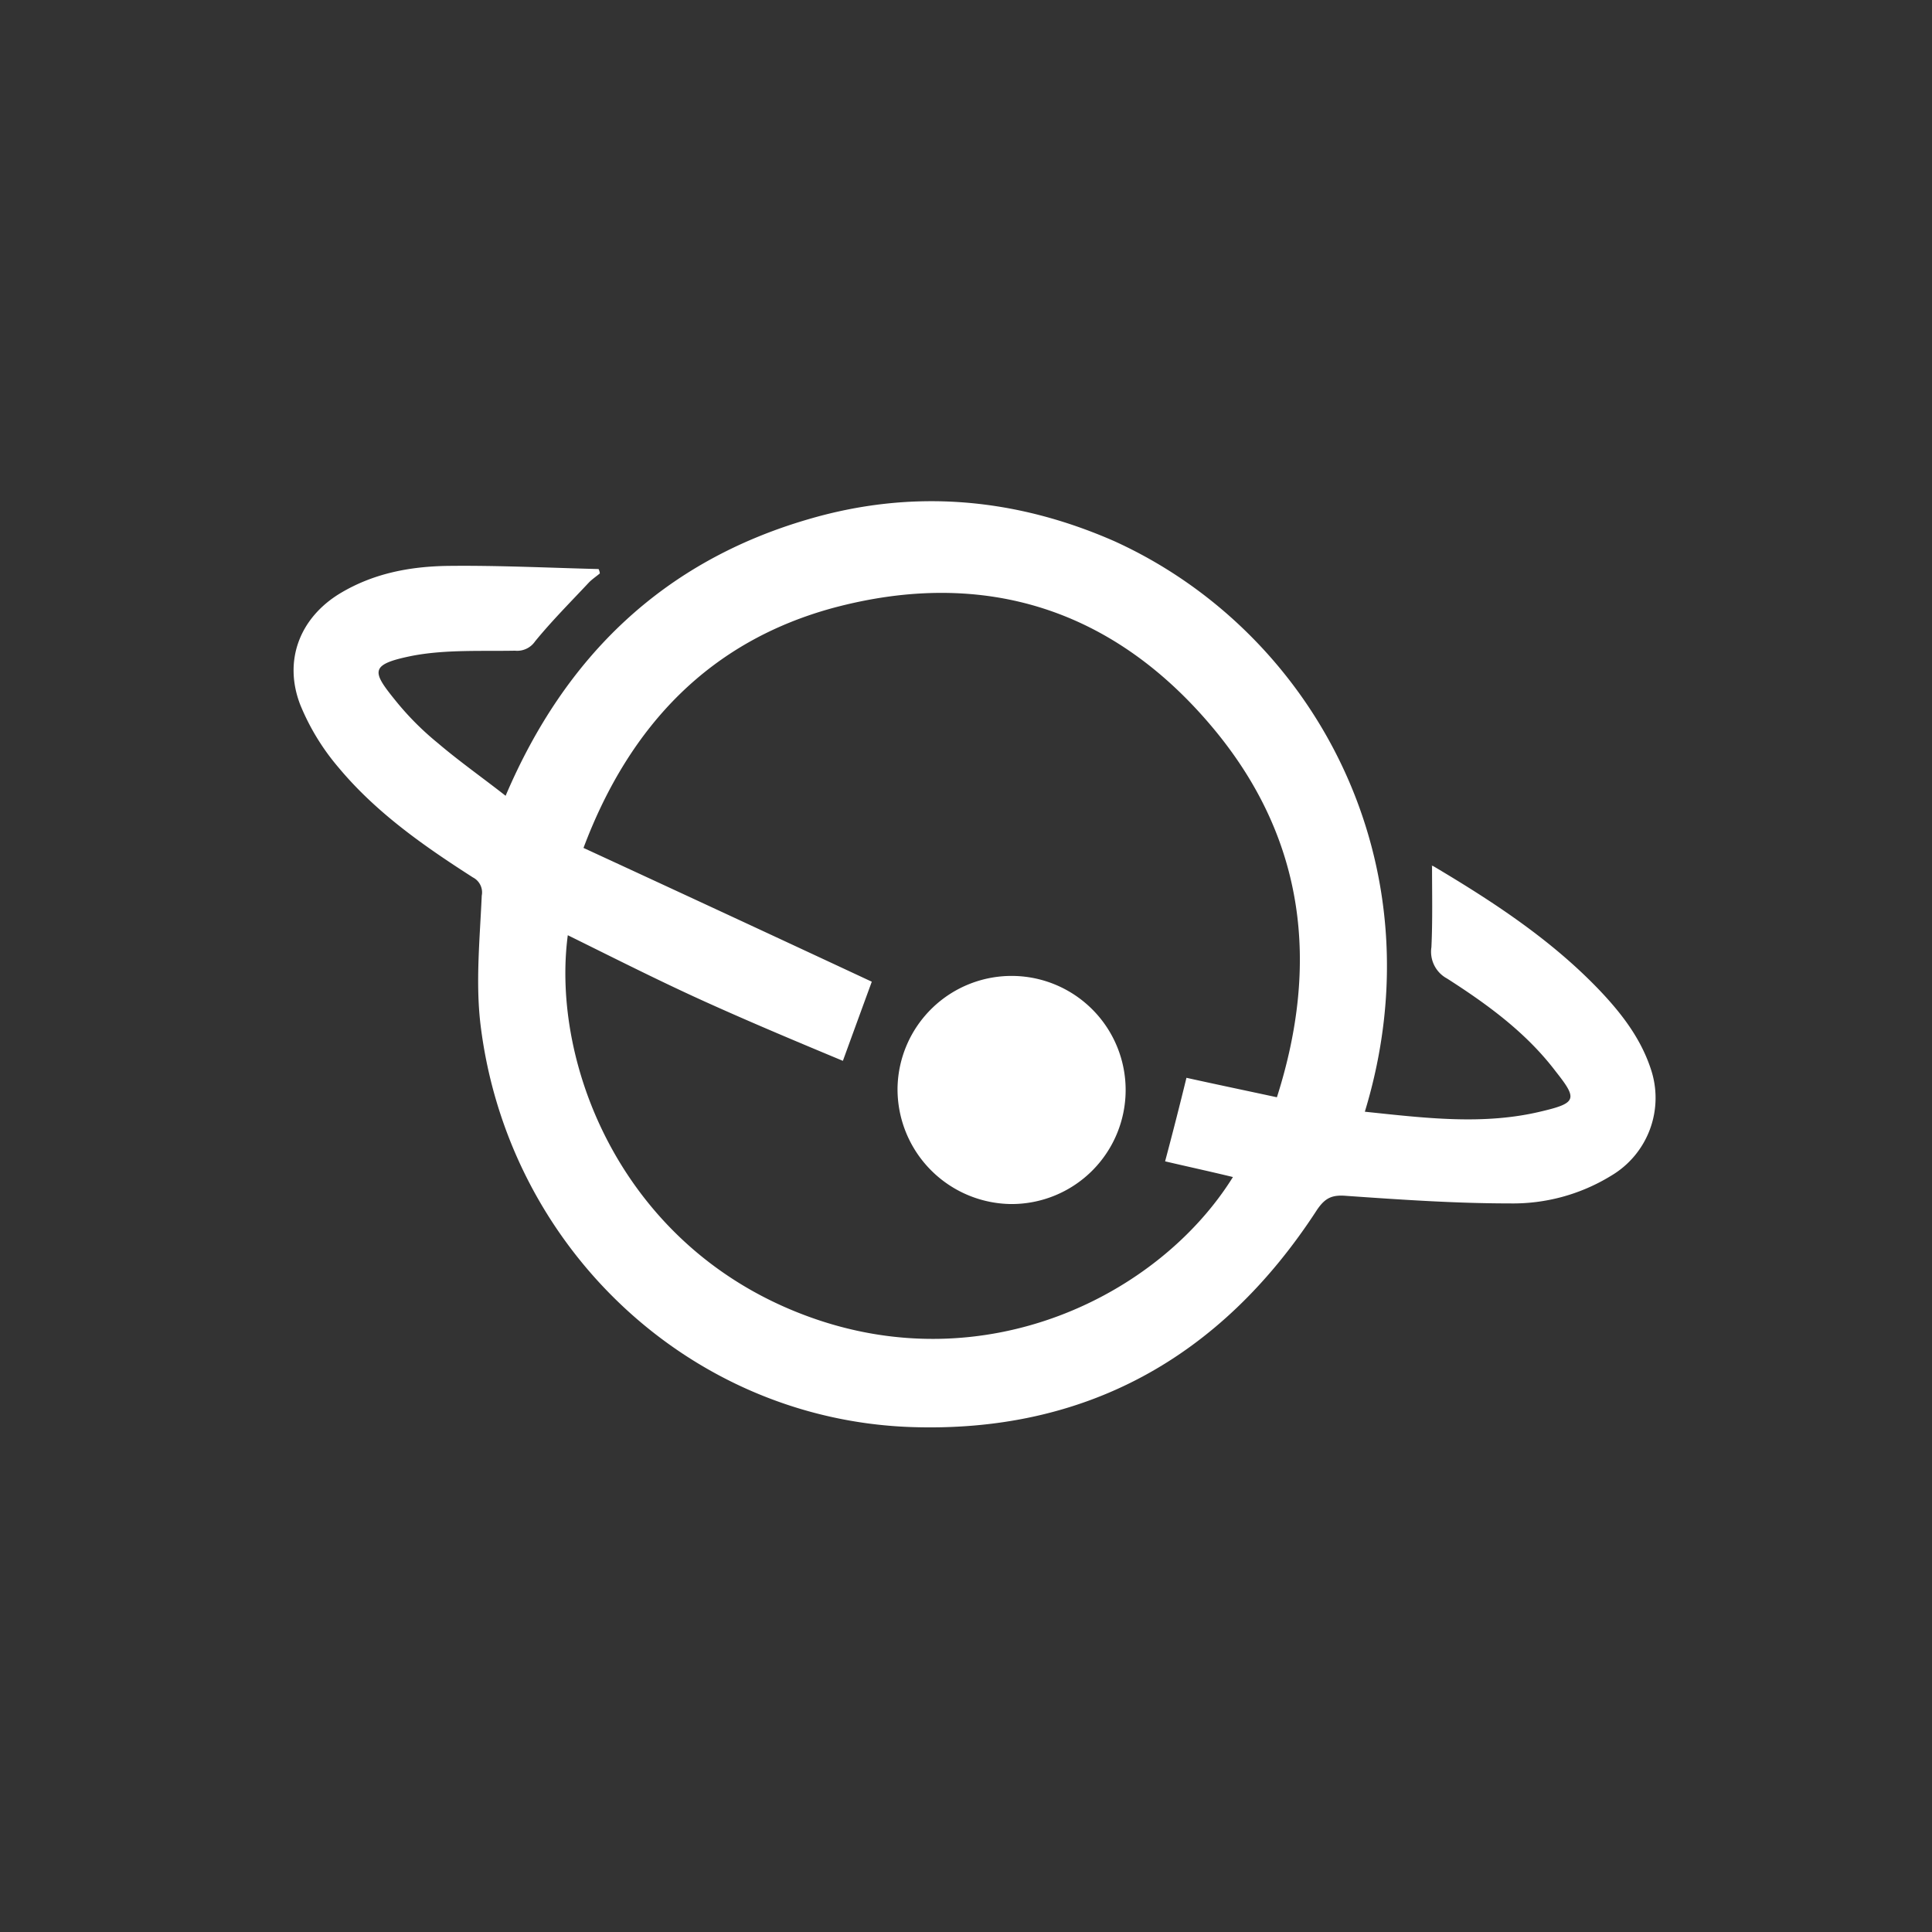 <?xml version="1.0"?>
<svg width="307.6" height="307.6" xmlns="http://www.w3.org/2000/svg" xmlns:svg="http://www.w3.org/2000/svg" data-name="Layer 1">
 <rect width="100%" height="100%" fill="#333333" stroke="none"/>
 <defs>
  <style>.cls-1{fill:none;stroke:#fff;stroke-opacity:0.75;stroke-width:4px;}.cls-2{fill:#fff;}</style>
 </defs>
 <title>White Logo only</title>
 <g class="layer">
  <title>Layer 1</title>
  <path class="cls-2" d="m254.3,214.7c9.6,1 19,2.2 28.3,-0.1c5.5,-1.3 5.5,-2 2.1,-6.3c-4.7,-6.2 -10.9,-10.7 -17.3,-14.8a4.84,4.84 0 0 1 -2.5,-5c0.2,-4.3 0.1,-8.5 0.1,-12.9c-0.2,0 0,-0.1 0.2,0c9.6,5.7 18.9,11.8 26.6,19.9c3.4,3.6 6.4,7.5 8,12.3a14.39,14.39 0 0 1 -6.3,17.1a29.84,29.84 0 0 1 -16.1,4.4c-8.7,0 -17.4,-0.6 -26,-1.2c-2.3,-0.2 -3.4,0.3 -4.7,2.2c-15.3,23.6 -37,35.6 -64.8,34.6c-35.1,-1.3 -64.1,-28.6 -68.4,-64.1c-0.8,-6.7 -0.1,-13.7 0.2,-20.5a2.68,2.68 0 0 0 -1.4,-2.9c-7.8,-5 -15.4,-10.3 -21.4,-17.5a36.78,36.78 0 0 1 -6.1,-10c-2.7,-7 -0.1,-13.8 6.3,-17.7c5.3,-3.2 11.1,-4.3 17.1,-4.4c8,-0.1 16.1,0.3 24.1,0.5a1.85,1.85 0 0 1 0.2,0.7c-0.6,0.5 -1.2,0.9 -1.7,1.4c-2.9,3.1 -5.9,6.1 -8.6,9.4a3.45,3.45 0 0 1 -3.2,1.5c-5.4,0.1 -11,-0.2 -16.3,0.8c-7,1.4 -6.5,2.5 -2.6,7.3a45.75,45.75 0 0 0 6.6,6.6c3.4,2.9 7.1,5.5 10.8,8.4c9.5,-22.3 25.2,-37.3 48.1,-44c16.6,-4.9 33,-3.5 48.9,3.5c31.8,14.5 51.8,51.4 39.8,90.8zm-14,-2.3c6.8,-21.3 4.4,-40.9 -9.6,-58.1c-16,-19.6 -36.9,-26.3 -61.1,-19.8c-19.4,5.3 -32.3,18.5 -39.7,38.2q23.4,10.8 45.9,21.3c-1.5,4.1 -3,8.2 -4.6,12.6c-7.2,-3 -14.6,-6.1 -21.9,-9.4s-14.6,-7 -21.9,-10.6c-2.7,20.5 8.6,49.7 38,60.6c28.5,10.6 56.2,-3.3 67.9,-22.1c-3.7,-0.9 -7.4,-1.7 -10.8,-2.5c1.2,-4.5 2.3,-8.8 3.4,-13.3c4.5,1 9.3,2 14.4,3.1z" id="svg_2" transform="translate(-37 -37.7)"/>
  <path class="cls-2" d="m179.9,210.9a18.16,18.16 0 1 1 18.1,18.5a18.29,18.29 0 0 1 -18.1,-18.5z" id="svg_3" transform="translate(-37 -37.7)"/>
 </g>
</svg>